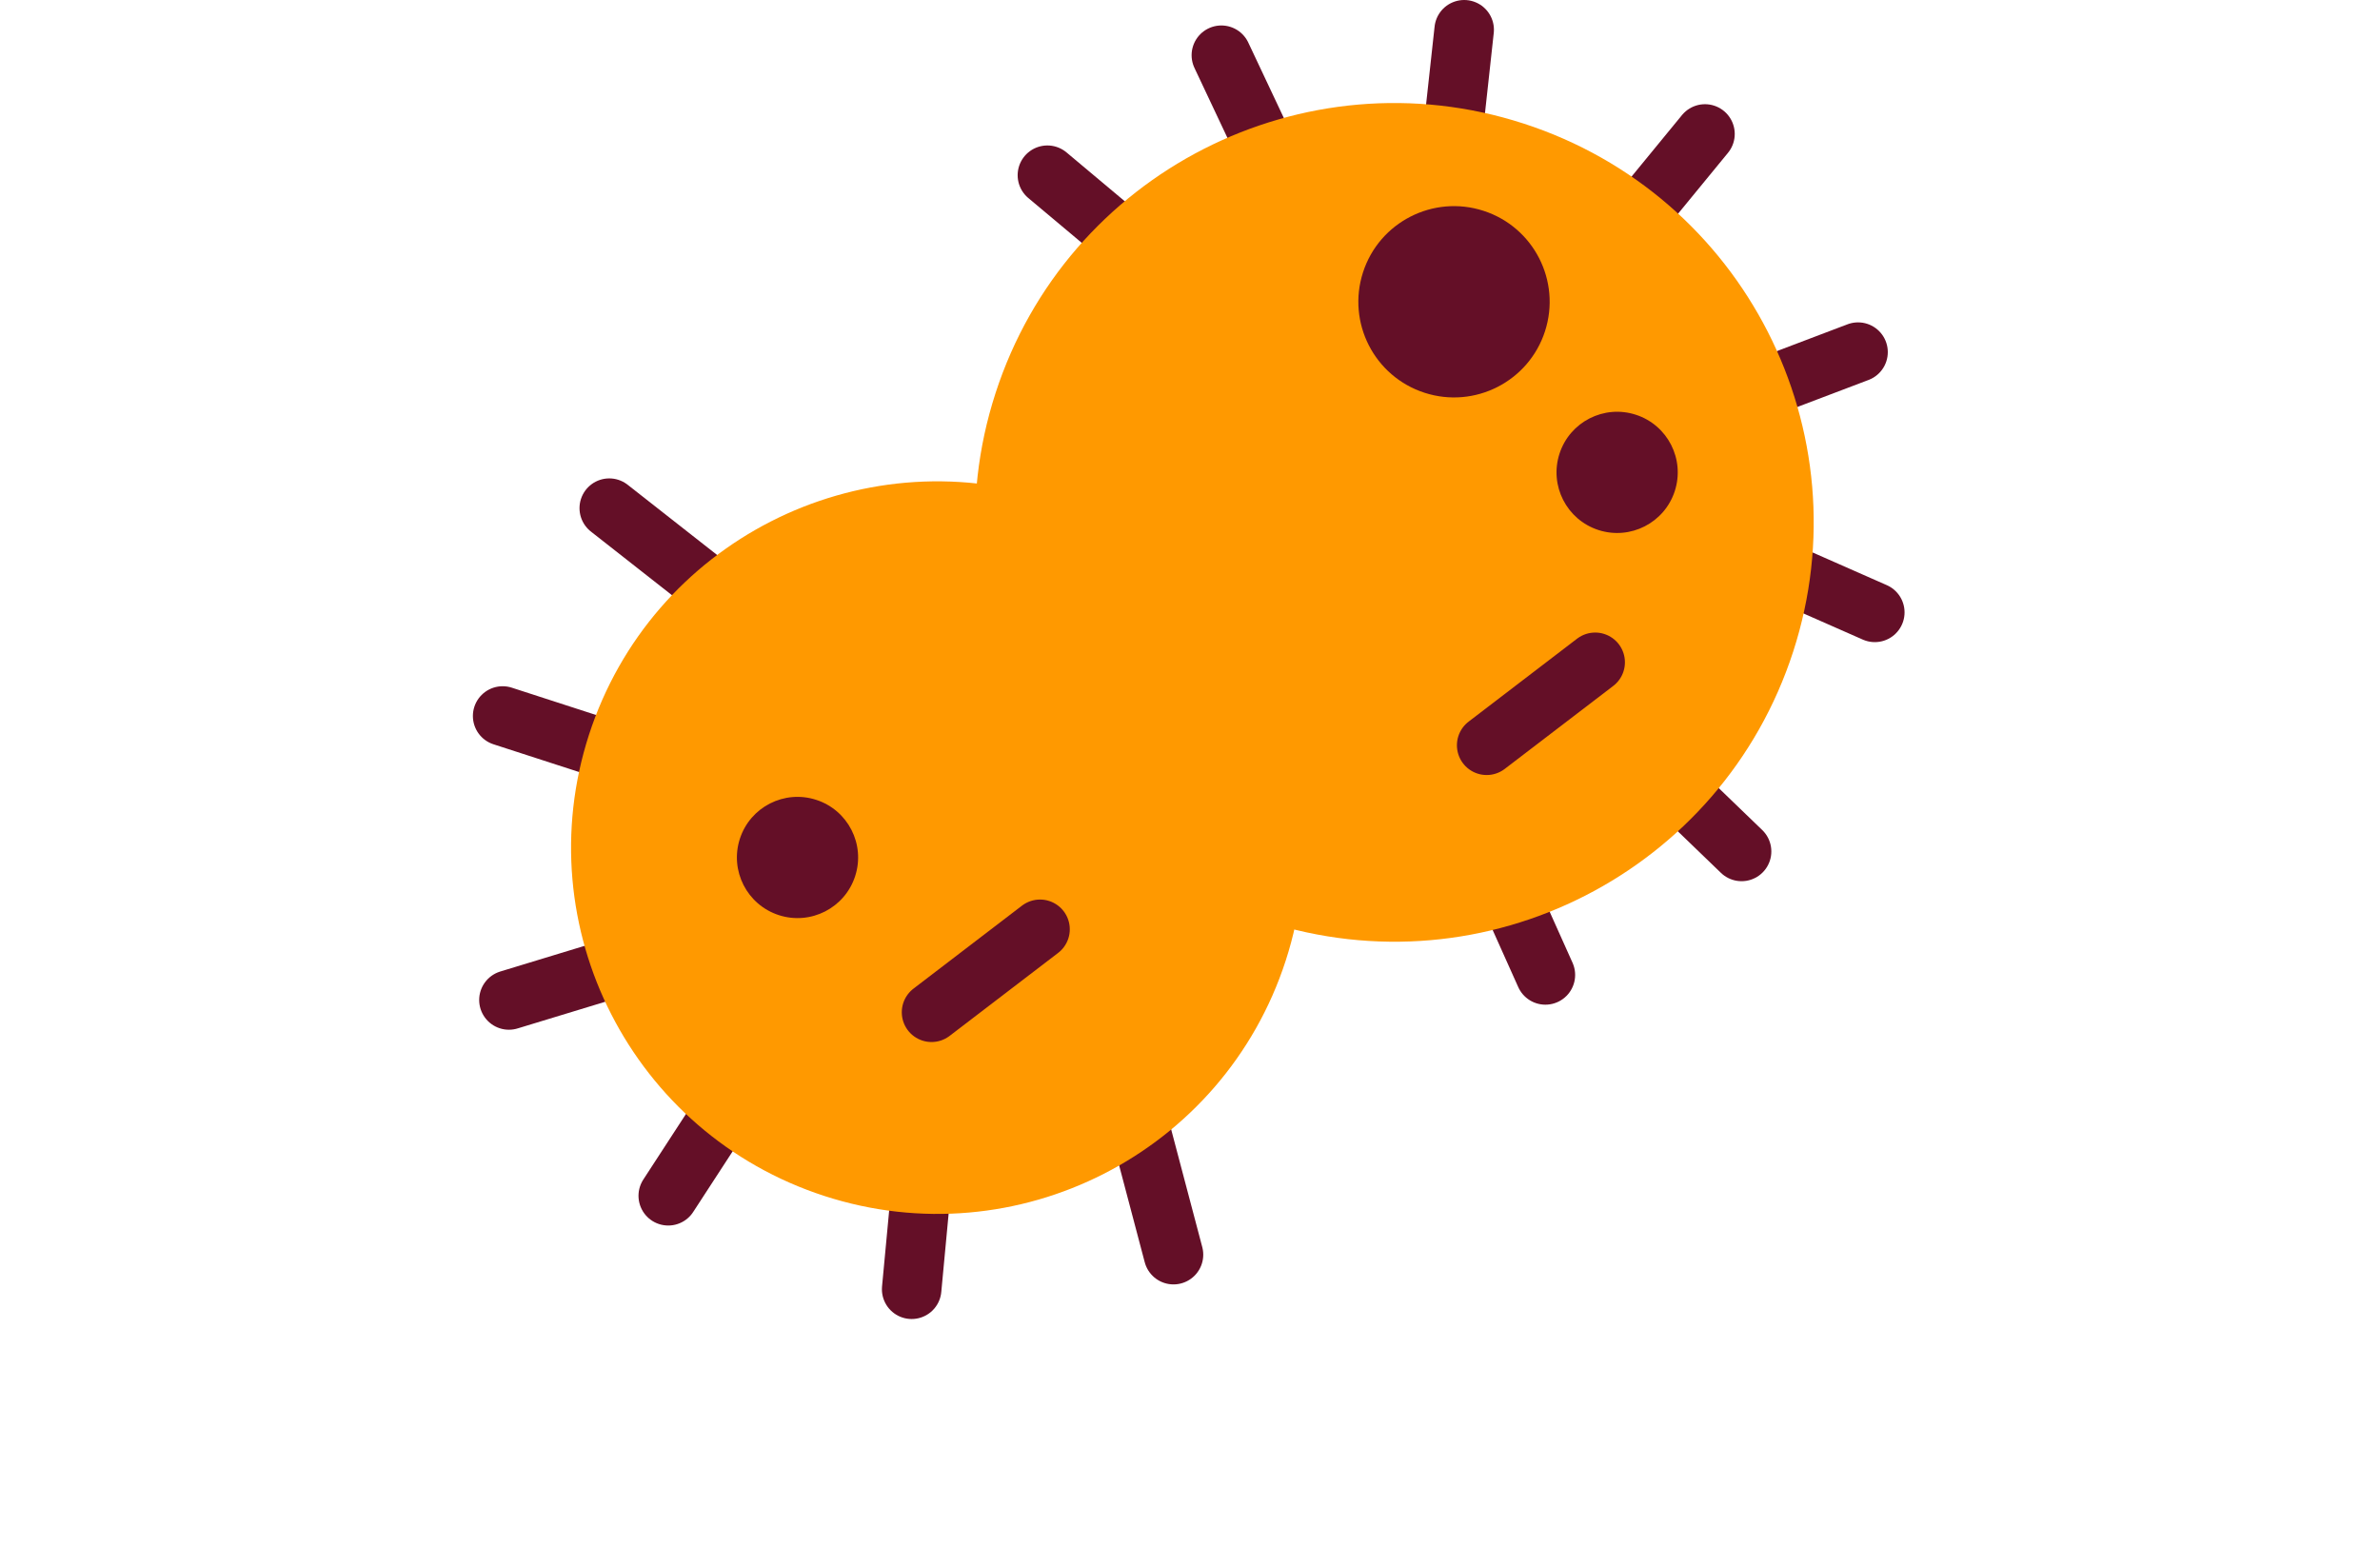 <?xml version="1.0" encoding="UTF-8"?>
<svg xmlns="http://www.w3.org/2000/svg" width="120" height="78" viewBox="0 0 120 78" fill="none">
  <path d="M94.528 30.876C92.426 29.947 90.322 29.024 88.219 28.096" stroke="#640F27" stroke-width="3" stroke-linecap="round" stroke-linejoin="round"></path>
  <path d="M87.811 42.93L82.85 38.147" stroke="#640F27" stroke-width="3" stroke-linecap="round" stroke-linejoin="round"></path>
  <path d="M77.919 49.156C76.981 47.06 76.043 44.965 75.099 42.867" stroke="#640F27" stroke-width="3" stroke-linecap="round" stroke-linejoin="round"></path>
  <path d="M25.343 36.1L31.901 38.225" stroke="#640F27" stroke-width="3" stroke-linecap="round" stroke-linejoin="round"></path>
  <path d="M30.719 25.621C32.525 27.037 34.329 28.459 36.142 29.877" stroke="#640F27" stroke-width="3" stroke-linecap="round" stroke-linejoin="round"></path>
  <path d="M59.168 63.26C58.584 61.039 57.994 58.815 57.408 56.601" stroke="#640F27" stroke-width="3" stroke-linecap="round" stroke-linejoin="round"></path>
  <path d="M45.966 65.005C46.184 62.716 46.393 60.431 46.61 58.142" stroke="#640F27" stroke-width="3" stroke-linecap="round" stroke-linejoin="round"></path>
  <path d="M33.693 60.291C34.943 58.365 36.2 56.442 37.45 54.517" stroke="#640F27" stroke-width="3" stroke-linecap="round" stroke-linejoin="round"></path>
  <path d="M25.66 50.419C27.859 49.748 30.055 49.083 32.254 48.412" stroke="#640F27" stroke-width="3" stroke-linecap="round" stroke-linejoin="round"></path>
  <path d="M61.581 2.784C62.56 4.864 63.541 6.937 64.52 9.017" stroke="#640F27" stroke-width="3" stroke-linecap="round" stroke-linejoin="round"></path>
  <path d="M52.81 8.834C54.568 10.307 56.333 11.782 58.09 13.261" stroke="#640F27" stroke-width="3" stroke-linecap="round" stroke-linejoin="round"></path>
  <path d="M73.824 1.5C73.572 3.785 73.328 6.066 73.075 8.351" stroke="#640F27" stroke-width="3" stroke-linecap="round" stroke-linejoin="round"></path>
  <path d="M85.966 6.754C84.509 8.532 83.053 10.303 81.596 12.082" stroke="#640F27" stroke-width="3" stroke-linecap="round" stroke-linejoin="round"></path>
  <path d="M93.683 17.754L88.31 19.793" stroke="#640F27" stroke-width="3" stroke-linecap="round" stroke-linejoin="round"></path>
  <path d="M41.569 60.302C51.27 63.446 61.683 58.131 64.827 48.43C67.971 38.73 62.655 28.317 52.955 25.173C43.254 22.029 32.841 27.344 29.697 37.045C26.553 46.745 31.869 57.158 41.569 60.302Z" fill="#FF9900"></path>
  <path d="M63.786 46.447C74.892 50.047 86.813 43.961 90.412 32.856C94.012 21.75 87.927 9.829 76.821 6.23C65.715 2.63 53.794 8.715 50.195 19.821C46.596 30.927 52.681 42.848 63.786 46.447Z" fill="#FF9900"></path>
  <path d="M71.825 19.803C74.358 20.624 77.078 19.236 77.899 16.703C78.72 14.169 77.332 11.45 74.798 10.629C72.265 9.808 69.545 11.196 68.724 13.729C67.903 16.263 69.291 18.982 71.825 19.803Z" fill="#640F27"></path>
  <path d="M80.594 26.724C82.2 27.244 83.923 26.365 84.443 24.759C84.963 23.154 84.084 21.431 82.478 20.911C80.873 20.39 79.15 21.27 78.63 22.875C78.109 24.481 78.989 26.204 80.594 26.724Z" fill="#640F27"></path>
  <path d="M39.269 46.141C40.874 46.661 42.597 45.782 43.117 44.176C43.638 42.571 42.758 40.848 41.153 40.328C39.547 39.807 37.824 40.687 37.304 42.292C36.784 43.898 37.663 45.621 39.269 46.141Z" fill="#640F27"></path>
  <path d="M80.429 33.393C78.607 34.791 76.778 36.186 74.958 37.577" stroke="#640F27" stroke-width="3" stroke-linecap="round" stroke-linejoin="round"></path>
  <path d="M52.439 46.855C50.616 48.253 48.788 49.648 46.968 51.039" stroke="#640F27" stroke-width="3" stroke-linecap="round" stroke-linejoin="round"></path>
</svg>
